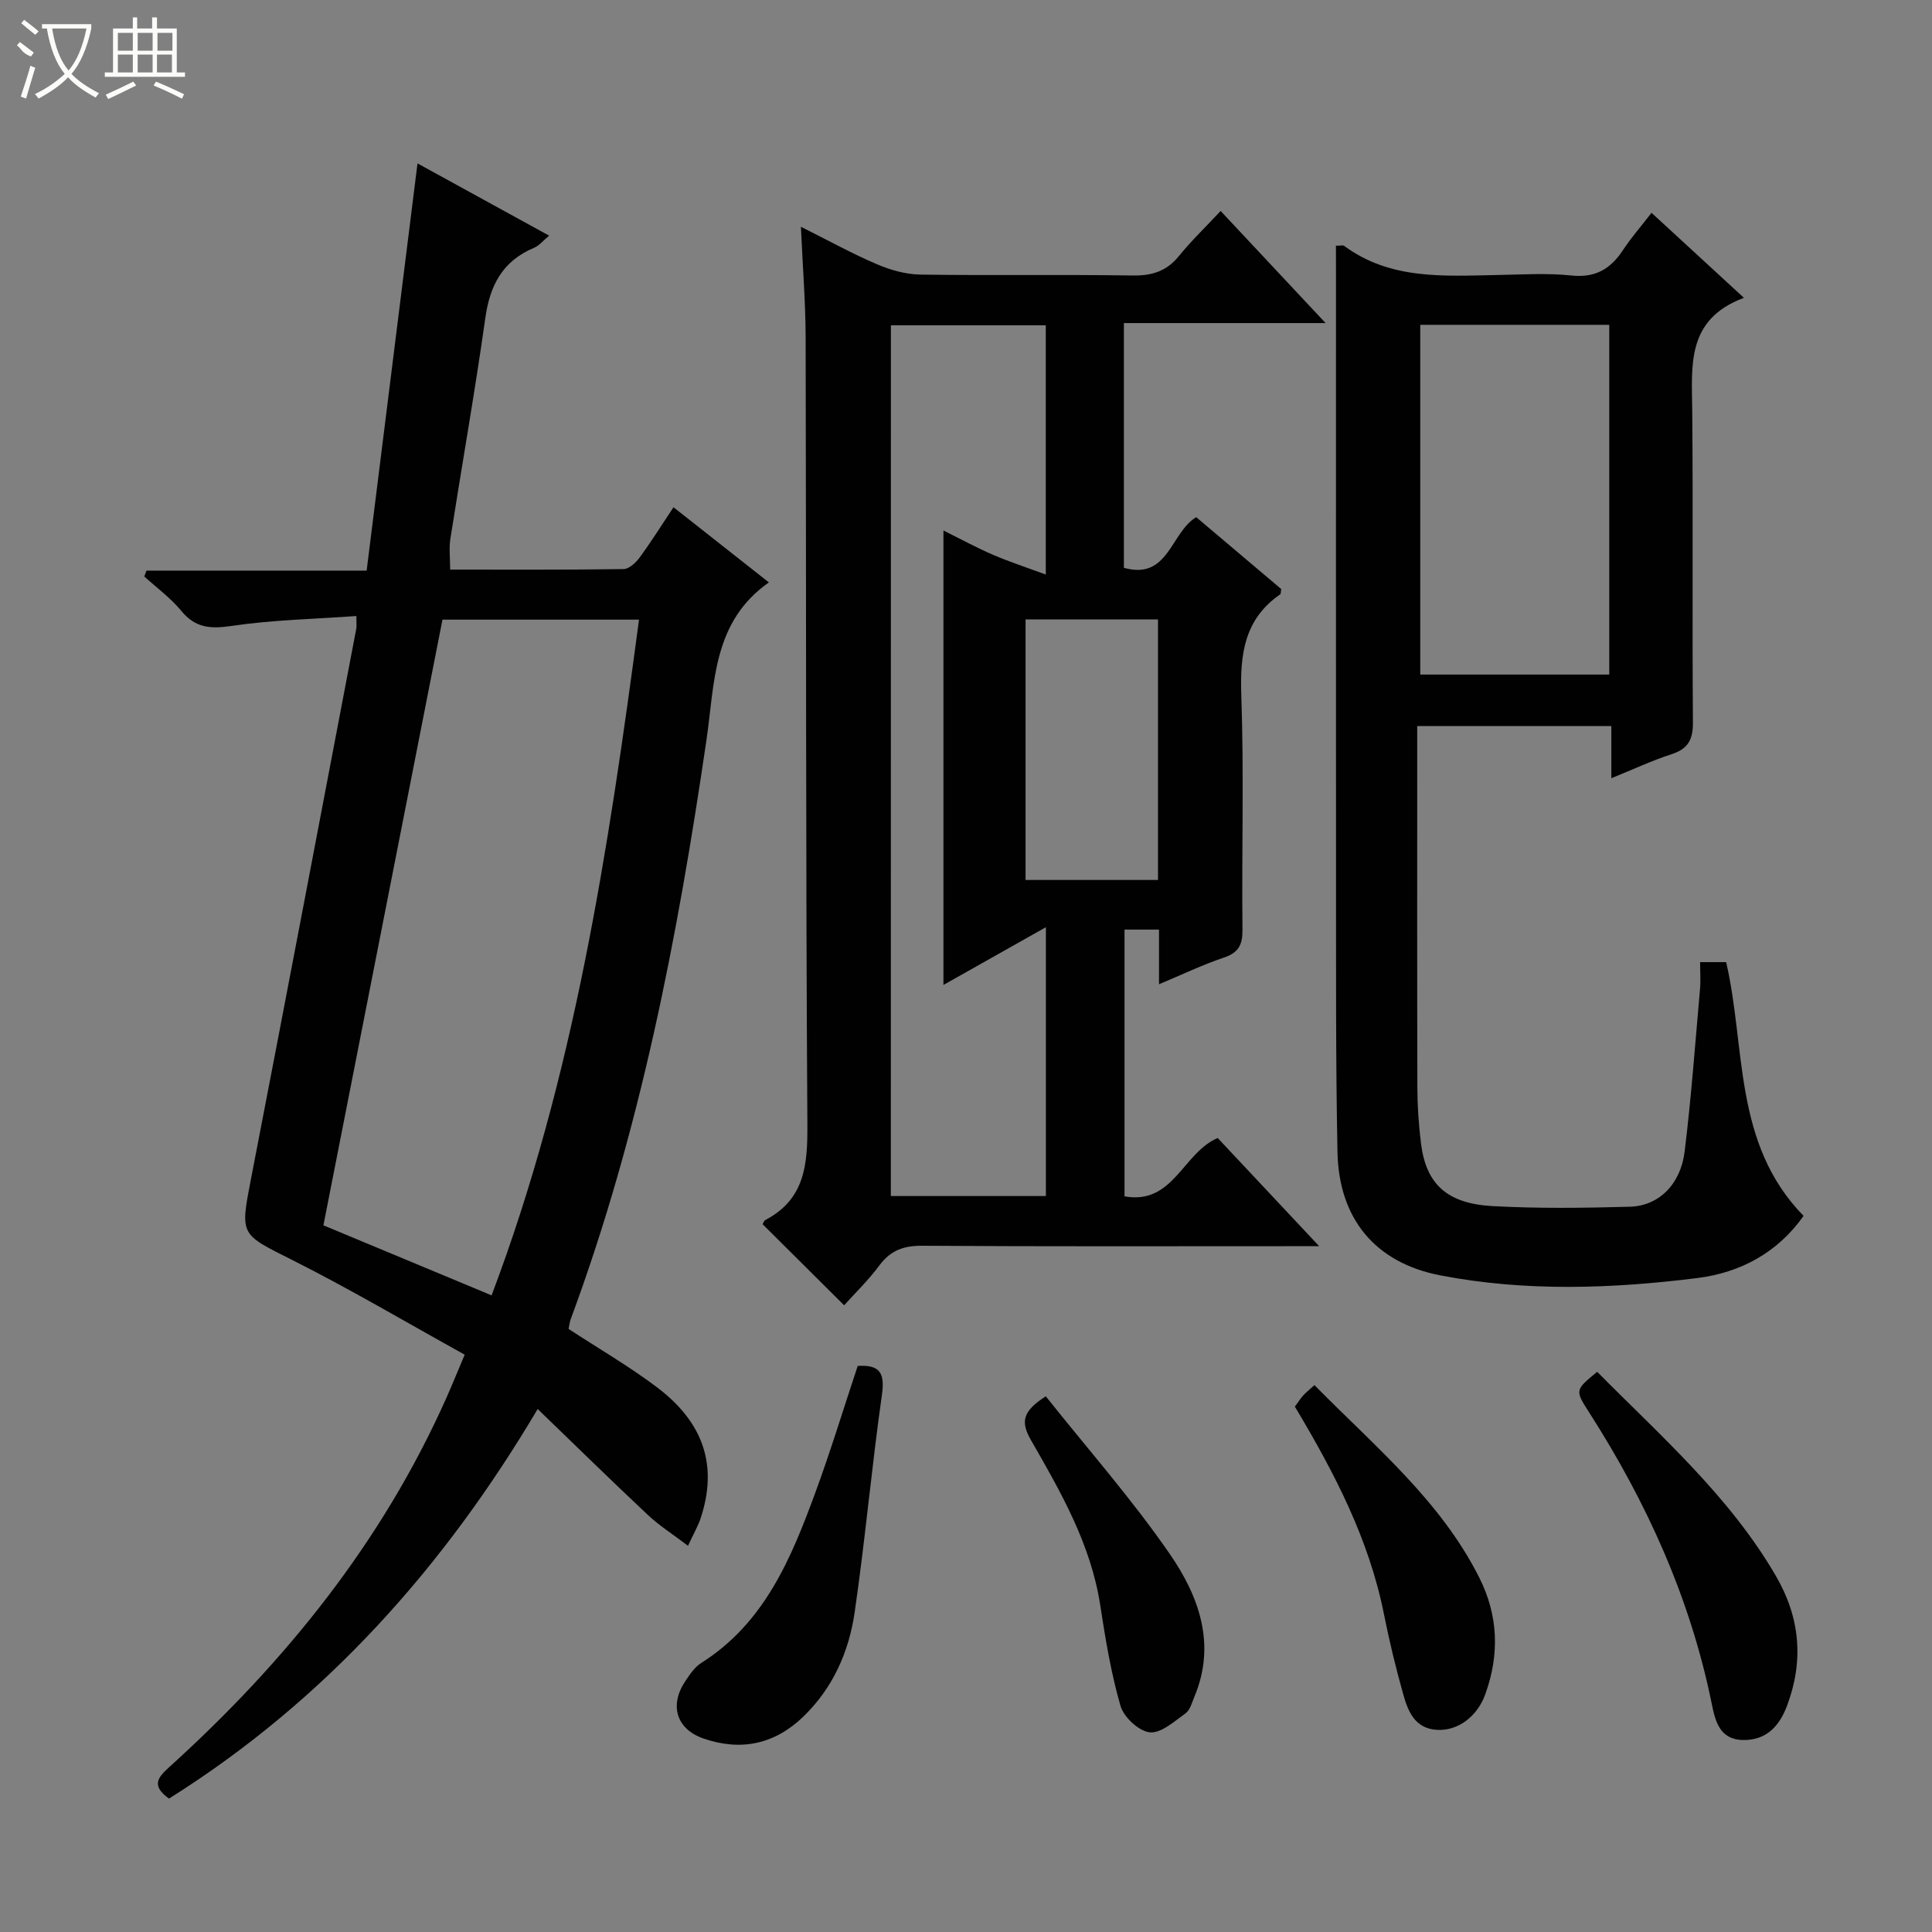 <svg enable-background="new 0 0 400 400" viewBox="0 0 400 400" xmlns="http://www.w3.org/2000/svg"><rect x="0" y="0" width="400" height="400" fill="#808080" stroke="none"/><g fill="#010102"><path d="m252.72 43.68c7.44 7.95 14.21 15.18 21.73 23.21-14.46 0-27.97 0-41.76 0v50.67c9.25 2.59 9.63-7.25 14.97-10.49 5.81 4.91 11.75 9.93 17.6 14.88-.1.54-.04.99-.22 1.11-7.47 5.16-8.33 12.48-8.04 20.93.56 16.14.07 32.31.24 48.47.03 3.13-.77 4.77-3.85 5.8-4.36 1.46-8.53 3.47-13.43 5.52 0-4.21 0-7.64 0-11.32-2.54 0-4.63 0-7.14 0v55.23c10.11 1.82 12.04-8.99 19.29-12.08 6.46 6.89 13.26 14.14 21.01 22.4-2.81 0-4.52 0-6.22 0-25.32 0-50.64.08-75.96-.09-3.87-.03-6.58.97-8.89 4.09-2.24 3.03-4.99 5.68-7.28 8.24-5.78-5.74-11.28-11.21-16.88-16.79.09-.13.25-.71.62-.9 8.15-4.3 8.7-11.46 8.65-19.74-.35-54.3-.23-108.61-.36-162.92-.02-7.29-.61-14.58-.98-22.95 5.72 2.86 10.61 5.57 15.72 7.75 2.8 1.2 5.97 2.1 8.99 2.15 14.66.22 29.32-.04 43.98.19 4 .06 7-.88 9.55-4 2.51-3.1 5.4-5.88 8.66-9.36zm-68.28 203.95h32.1c0-18.54 0-36.76 0-55.66-7.2 4.06-13.96 7.87-21.21 11.95 0-32 0-62.8 0-94.08 3.76 1.86 6.96 3.61 10.3 5.04 3.36 1.44 6.84 2.58 10.89 4.07 0-18.09 0-34.81 0-51.6-10.87 0-21.41 0-32.07 0-.01 60.23-.01 120.1-.01 180.28zm27.89-119.39v53.95h27.42c0-18.17 0-35.94 0-53.95-9.17 0-18.1 0-27.42 0z"/><path d="m34.99 372.38c-3.74-2.69-2.31-4.38.04-6.51 24.06-21.78 44.1-46.61 57.4-76.48 1.15-2.57 2.2-5.19 3.78-8.92-11.83-6.54-23.52-13.47-35.62-19.56-10.88-5.47-10.91-5.03-8.61-16.91 7.34-37.94 14.55-75.91 21.79-113.87.09-.48.01-.99.01-2.59-8.68.63-17.29.79-25.74 2.04-4.4.65-7.55.49-10.5-3.1-2.2-2.67-5.09-4.78-7.67-7.13.15-.4.31-.81.46-1.21h45.58c3.54-28.37 7.01-56.11 10.53-84.31 8.99 4.94 17.83 9.79 27.25 14.96-1.25 1.03-2.06 2.07-3.13 2.52-6.49 2.72-9.13 7.74-10.08 14.53-2.15 15.28-4.85 30.49-7.24 45.74-.3 1.91-.04 3.91-.04 6.35 12 0 23.96.07 35.92-.11 1.14-.02 2.55-1.35 3.34-2.43 2.43-3.33 4.63-6.84 6.98-10.37 6.68 5.26 13.18 10.38 19.75 15.56-11.69 8.19-11.2 20.86-12.92 32.6-5.97 40.78-13.73 81.13-28.11 119.94-.23.61-.28 1.29-.44 2.02 6.14 4.02 12.47 7.69 18.27 12.06 9.84 7.41 12.64 16.42 9.05 27.2-.51 1.54-1.36 2.97-2.6 5.64-3.08-2.35-5.91-4.14-8.31-6.39-7.62-7.15-15.08-14.47-22.81-21.93-19.24 32.48-43.79 60.23-76.33 80.66zm31.97-118.69c11.35 4.73 22.79 9.49 34.82 14.5 17.13-45.34 24.2-92.39 30.52-139.9-14.24 0-27.64 0-40.69 0-8.22 41.83-16.38 83.3-24.65 125.4z"/><path d="m276.59 50.87c1.05 0 1.47-.14 1.68.02 9.57 7.08 20.64 6.25 31.61 6.05 5.16-.09 10.37-.44 15.48.1 5 .53 8.13-1.4 10.71-5.33 1.63-2.48 3.61-4.74 5.86-7.65 6.25 5.75 12.27 11.29 19.13 17.6-12.02 4.49-10.78 14.06-10.7 23.45.19 21.49-.02 42.98.14 64.46.03 3.55-1 5.47-4.42 6.58-4.05 1.31-7.94 3.14-12.47 4.97 0-3.88 0-7.17 0-10.79-13.48 0-26.52 0-40.19 0v5.43c0 23.15-.03 46.31.03 69.46.01 3.81.28 7.65.74 11.43 1.02 8.42 5.3 12.53 14.8 13.06 9.47.52 18.99.39 28.47.13 5.94-.16 10.48-4.61 11.32-11.38 1.38-11.19 2.19-22.45 3.19-33.69.16-1.78.02-3.58.02-5.57h5.39c4.12 17.75 1.4 37.57 16.03 52.53-5.38 7.65-13.14 11.77-22.02 12.88-17.69 2.21-35.53 2.84-53.15-.55-13.51-2.6-21.06-11.72-21.33-25.57-.38-19.15-.28-38.3-.3-57.46-.03-41.31-.01-82.62-.01-123.93-.01-1.96-.01-3.94-.01-6.23zm17.46 16.38v72.41h39.13c0-24.31 0-48.35 0-72.41-13.34 0-26.28 0-39.13 0z"/><path d="m177.58 282.8c4.79-.3 5.63 1.65 5 6.07-2.12 14.94-3.46 30-5.63 44.93-1.18 8.16-4.49 15.65-10.59 21.57-5.95 5.77-12.94 7.24-20.69 4.58-5.65-1.94-7.14-6.93-3.76-11.92.92-1.37 1.92-2.88 3.27-3.73 13.14-8.3 18.64-21.71 23.66-35.36 3.14-8.55 5.79-17.26 8.74-26.14z"/><path d="m330.68 284.02c13.19 13.33 27.4 25.75 37.01 42.28 5.01 8.62 5.79 17.53 2.31 26.82-1.57 4.19-4.23 7.21-9.13 7.13s-5.76-4.01-6.48-7.55c-4.44-21.8-13.44-41.64-25.37-60.27-2.98-4.62-2.92-4.66 1.66-8.41z"/><path d="m272.14 286.77c12.49 12.7 26.08 23.87 34.12 39.84 3.96 7.86 4.22 15.94 1.26 24.15-1.7 4.72-5.77 7.69-10.12 7.38-4.54-.32-5.91-3.91-6.9-7.44-1.52-5.42-2.85-10.9-3.95-16.42-3.09-15.58-10.28-29.38-18.46-43.05.57-.77 1.08-1.58 1.7-2.29.54-.61 1.21-1.12 2.35-2.17z"/><path d="m216.52 289.09c8.71 10.95 17.85 21.31 25.64 32.6 6 8.69 9.72 18.65 5.13 29.59-.51 1.21-.89 2.77-1.84 3.45-2.32 1.66-5.08 4.17-7.41 3.93-2.25-.23-5.38-3.14-6.05-5.47-1.97-6.79-3.12-13.85-4.2-20.86-1.94-12.62-8.17-23.43-14.35-34.19-2.16-3.78-1.76-5.95 3.08-9.05z"/></g><path d="m6.4 11.7c-2-.8-1.9-1.6-2.9-2.3l.6-.7c.9.7 1.9 1.4 2.9 2.2zm-2.1 8.3c.7-2.1 1.4-4.2 2-6.4.2.1.6.3 1 .4-.7 2.3-1.3 4.4-1.9 6.4zm3-12.8c-1.1-.9-2.1-1.7-2.9-2.4l.6-.7c1 .8 2 1.5 3 2.4zm1.4-1.3v-.9h10.2v.9c-.9 4.2-2.3 7.3-4.1 9.4 1.3 1.4 3.2 2.7 5.7 4-.2.2-.4.5-.7.9-2.5-1.4-4.4-2.7-5.7-4.2-1.4 1.5-3.5 3-6.1 4.4 0 0 0 0-.1-.1-.3-.4-.5-.7-.7-.8 2.7-1.3 4.7-2.8 6.2-4.2-1.8-2.2-3-5.3-3.7-9.4zm9.2 0h-7.1c.6 3.8 1.7 6.7 3.4 8.7 1.7-2 2.9-4.8 3.7-8.7z" fill="#fbfcfa"/><path d="m31.6 3.6h.9v2.3h4.1v9.1h1.7v.9h-16.6v-.9h1.7v-9.1h4.1v-2.3h.9v2.3h3.1v-2.3zm-4 13.3.6.8c-1.9.9-3.8 1.9-5.8 2.8-.2-.3-.3-.6-.5-.9 2-.9 3.9-1.8 5.7-2.7zm-3.2-10.1v3.7h3.1v-3.7zm0 4.5v3.7h3.1v-3.7zm4.1-4.5v3.7h3.1v-3.7zm0 4.5v3.7h3.1v-3.7zm9.1 9.1c-2.1-1.1-4.1-2-5.8-2.7l.5-.8c2.2.9 4.1 1.8 5.8 2.6l-.4.9zm-1.9-13.6h-3.1v3.7h3.1zm-3.2 4.5v3.7h3.1v-3.7z" fill="#fbfcfa"/></svg>